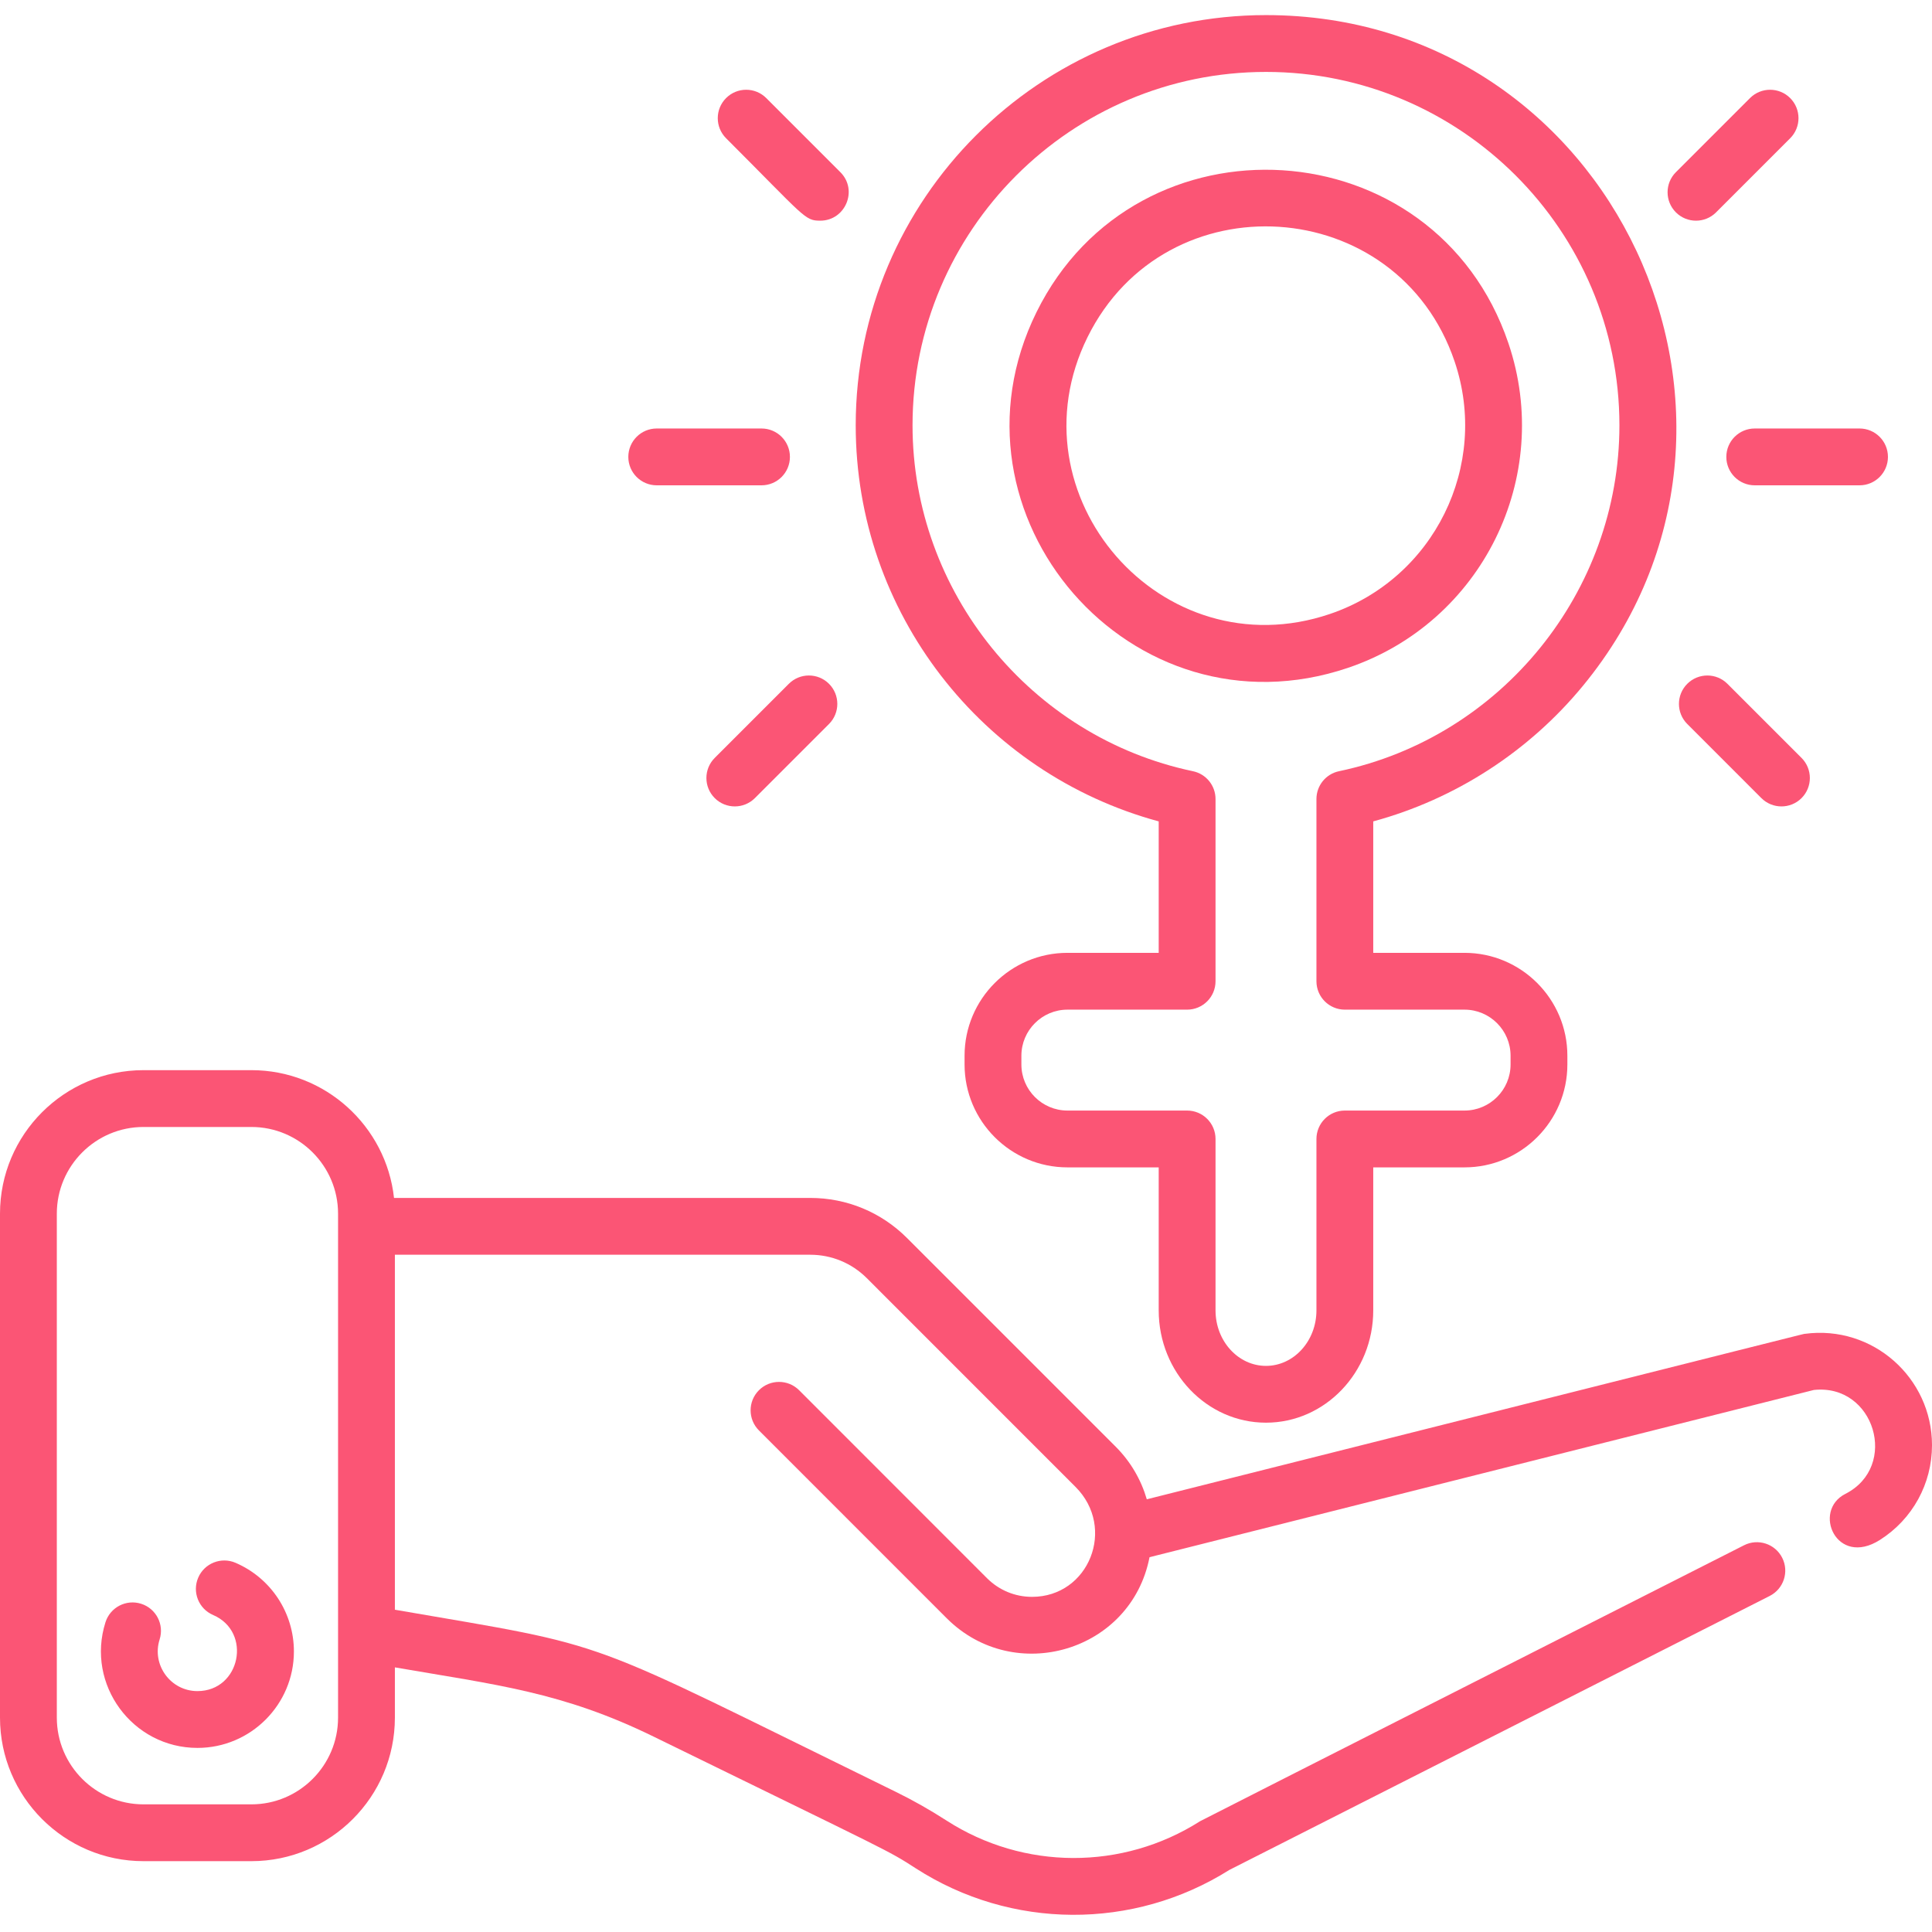 <svg height="300" viewBox="0 -4 512.002 512" width="300" xmlns="http://www.w3.org/2000/svg" version="1.1" xmlns:xlink="http://www.w3.org/1999/xlink" xmlns:svgjs="http://svgjs.dev/svgjs"><g width="100%" height="100%" transform="matrix(1,0,0,1,0,0)"><path d="m478.309 349.477c-.664.09 9.176-2.359-174.395 43.852-1.488-5.109-4.238-9.934-8.25-13.949l-55.289-55.289c-6.855-6.855-15.973-10.629-25.668-10.629h-110.289c-2.078-19.012-18.23-33.859-37.793-33.859h-28.602c-20.969 0-38.023 17.055-38.023 38.023v133.57c0 20.969 17.055 38.031 38.023 38.031h28.602c20.969 0 38.023-17.062 38.023-38.031v-13.324c26.938 4.652 44.32 6.484 68.598 18.363 63.723 31.176 61.762 29.941 69.438 34.887 25.238 16.266 57.652 16.453 83.105.43l143.203-72.609c3.707-1.883 5.191-6.41 3.309-10.121-1.879-3.707-6.41-5.188-10.117-3.309-.512.258-143.68 72.828-144.16 73.133-20.547 13.074-46.785 12.965-67.184-.18-4.41-2.844-8.926-5.398-13.422-7.598-85.66-41.91-73.047-37.961-132.77-48.277v-94.074h110.059c5.672 0 11.012 2.211 15.027 6.223l55.281 55.293c10.879 10.863 3.578 29.148-11.516 29.148-4.496 0-8.73-1.754-11.926-4.938l-49.797-49.82c-2.941-2.941-7.711-2.941-10.652 0s-2.941 7.711 0 10.652l49.809 49.82c17.953 17.887 48.867 8.77 53.703-16.223l176.047-44.316c16.125-1.746 22.641 20.293 8.359 27.535-8.855 4.492-2.383 19.551 9.176 12.191 8.633-5.496 13.785-14.879 13.785-25.109-.004-17.855-15.73-31.891-33.695-29.496zm-388.719 101.719c0 12.668-10.309 22.977-22.965 22.977h-28.602c-12.656 0-22.965-10.309-22.965-22.977v-133.57c0-12.656 10.309-22.965 22.965-22.965h28.602c12.688 0 22.965 10.344 22.965 22.965zm0 0" fill="#fb5575" fill-opacity="1" data-original-color="#000000ff" stroke="none" stroke-opacity="1"/><path d="m62.418 410.156c-3.82-1.641-8.246.125-9.891 3.941-1.645 3.82.121 8.25 3.941 9.891 10.426 4.484 7.242 20.172-4.145 20.172-7.09 0-12.168-6.922-10.02-13.691 1.258-3.965-.938-8.199-4.898-9.453-3.965-1.258-8.195.934-9.453 4.898-5.234 16.504 7.156 33.301 24.371 33.301 14.098 0 25.566-11.469 25.566-25.562 0-10.23-6.074-19.453-15.473-23.496zm0 0" fill="#fb5575" fill-opacity="1" data-original-color="#000000ff" stroke="none" stroke-opacity="1"/><path d="m357.254 172.977c35.465-12.008 54.504-50.539 42.496-86.008-19.449-57.445-98.477-62.051-125.047-8.281-26.582 53.809 25.145 113.727 82.551 94.289zm-69.051-87.617c20.766-42.027 82.195-38.125 97.285 6.438 9.34 27.586-5.48 57.578-33.062 66.918-44.605 15.105-84.934-31.438-64.223-73.355zm0 0" fill="#fb5575" fill-opacity="1" data-original-color="#000000ff" stroke="none" stroke-opacity="1"/><path d="m307.07 213.676v34.836h-24.176c-15.039 0-27.273 12.234-27.273 27.27v2.312c0 15.039 12.234 27.273 27.273 27.273h24.176v37.902c0 16.41 12.75 29.758 28.426 29.758 15.676 0 28.43-13.348 28.43-29.758v-37.902h24.176c15.035 0 27.27-12.234 27.27-27.273v-2.312c0-15.035-12.234-27.27-27.27-27.27h-24.176v-34.836c21.684-5.875 41.262-18.504 55.633-36.004 57.766-70.332 7.875-177.672-84.062-177.672-59.949 0-108.723 48.773-108.723 108.723 0 49.613 33.48 92.27 80.297 104.953zm28.426-198.617c51.648 0 93.668 42.02 93.668 93.664 0 44.066-31.254 82.613-74.312 91.656-3.488.73-5.98 3.805-5.98 7.367v48.293c0 4.156 3.371 7.527 7.527 7.527h31.703c6.734 0 12.215 5.48 12.215 12.215v2.312c0 6.738-5.48 12.215-12.215 12.215h-31.703c-4.156 0-7.527 3.371-7.527 7.531v45.43c0 8.105-6 14.703-13.375 14.703-7.371 0-13.367-6.598-13.367-14.703v-45.43c0-4.16-3.371-7.531-7.531-7.531h-31.703c-6.734 0-12.215-5.477-12.215-12.215v-2.312c0-6.734 5.48-12.215 12.215-12.215h31.703c4.16 0 7.531-3.371 7.531-7.527v-48.293c0-3.562-2.496-6.637-5.984-7.367-43.059-9.043-74.312-47.59-74.312-91.656 0-51.645 42.016-93.664 93.664-93.664zm0 0" fill="#fb5575" fill-opacity="1" data-original-color="#000000ff" stroke="none" stroke-opacity="1"/><path d="m457.496 117.086c0 4.156 3.371 7.527 7.531 7.527h27.773c4.156 0 7.527-3.371 7.527-7.527 0-4.16-3.371-7.531-7.527-7.531h-27.773c-4.16 0-7.531 3.371-7.531 7.531zm0 0" fill="#fb5575" fill-opacity="1" data-original-color="#000000ff" stroke="none" stroke-opacity="1"/><path d="m454.781 52.277 19.637-19.637c2.938-2.941 2.938-7.707 0-10.648-2.941-2.941-7.707-2.941-10.648 0l-19.637 19.637c-2.941 2.941-2.941 7.707 0 10.648 2.941 2.941 7.707 2.941 10.648 0zm0 0" fill="#fb5575" fill-opacity="1" data-original-color="#000000ff" stroke="none" stroke-opacity="1"/><path d="m447.145 177.219c-2.941 2.938-2.941 7.707 0 10.645l19.637 19.641c2.941 2.938 7.707 2.938 10.648 0 2.938-2.941 2.938-7.707 0-10.648l-19.641-19.637c-2.938-2.941-7.703-2.941-10.645 0zm0 0" fill="#fb5575" fill-opacity="1" data-original-color="#000000ff" stroke="none" stroke-opacity="1"/><path d="m174.039 124.613h27.773c4.156 0 7.527-3.371 7.527-7.527 0-4.16-3.371-7.531-7.527-7.531h-27.773c-4.156 0-7.527 3.371-7.527 7.531 0 4.156 3.371 7.527 7.527 7.527zm0 0" fill="#fb5575" fill-opacity="1" data-original-color="#000000ff" stroke="none" stroke-opacity="1"/><path d="m217.383 54.48c6.645 0 10.082-8.094 5.32-12.852l-19.637-19.637c-2.938-2.941-7.707-2.941-10.645 0-2.941 2.941-2.941 7.707 0 10.648 21.059 21.059 20.809 21.84 24.961 21.84zm0 0" fill="#fb5575" fill-opacity="1" data-original-color="#000000ff" stroke="none" stroke-opacity="1"/><path d="m209.047 177.219-19.637 19.637c-2.941 2.941-2.941 7.707 0 10.648 2.938 2.938 7.707 2.938 10.645 0l19.641-19.641c2.938-2.938 2.938-7.707 0-10.645-2.941-2.941-7.711-2.941-10.648 0zm0 0" fill="#fb5575" fill-opacity="1" data-original-color="#000000ff" stroke="none" stroke-opacity="1"/></g></svg>
